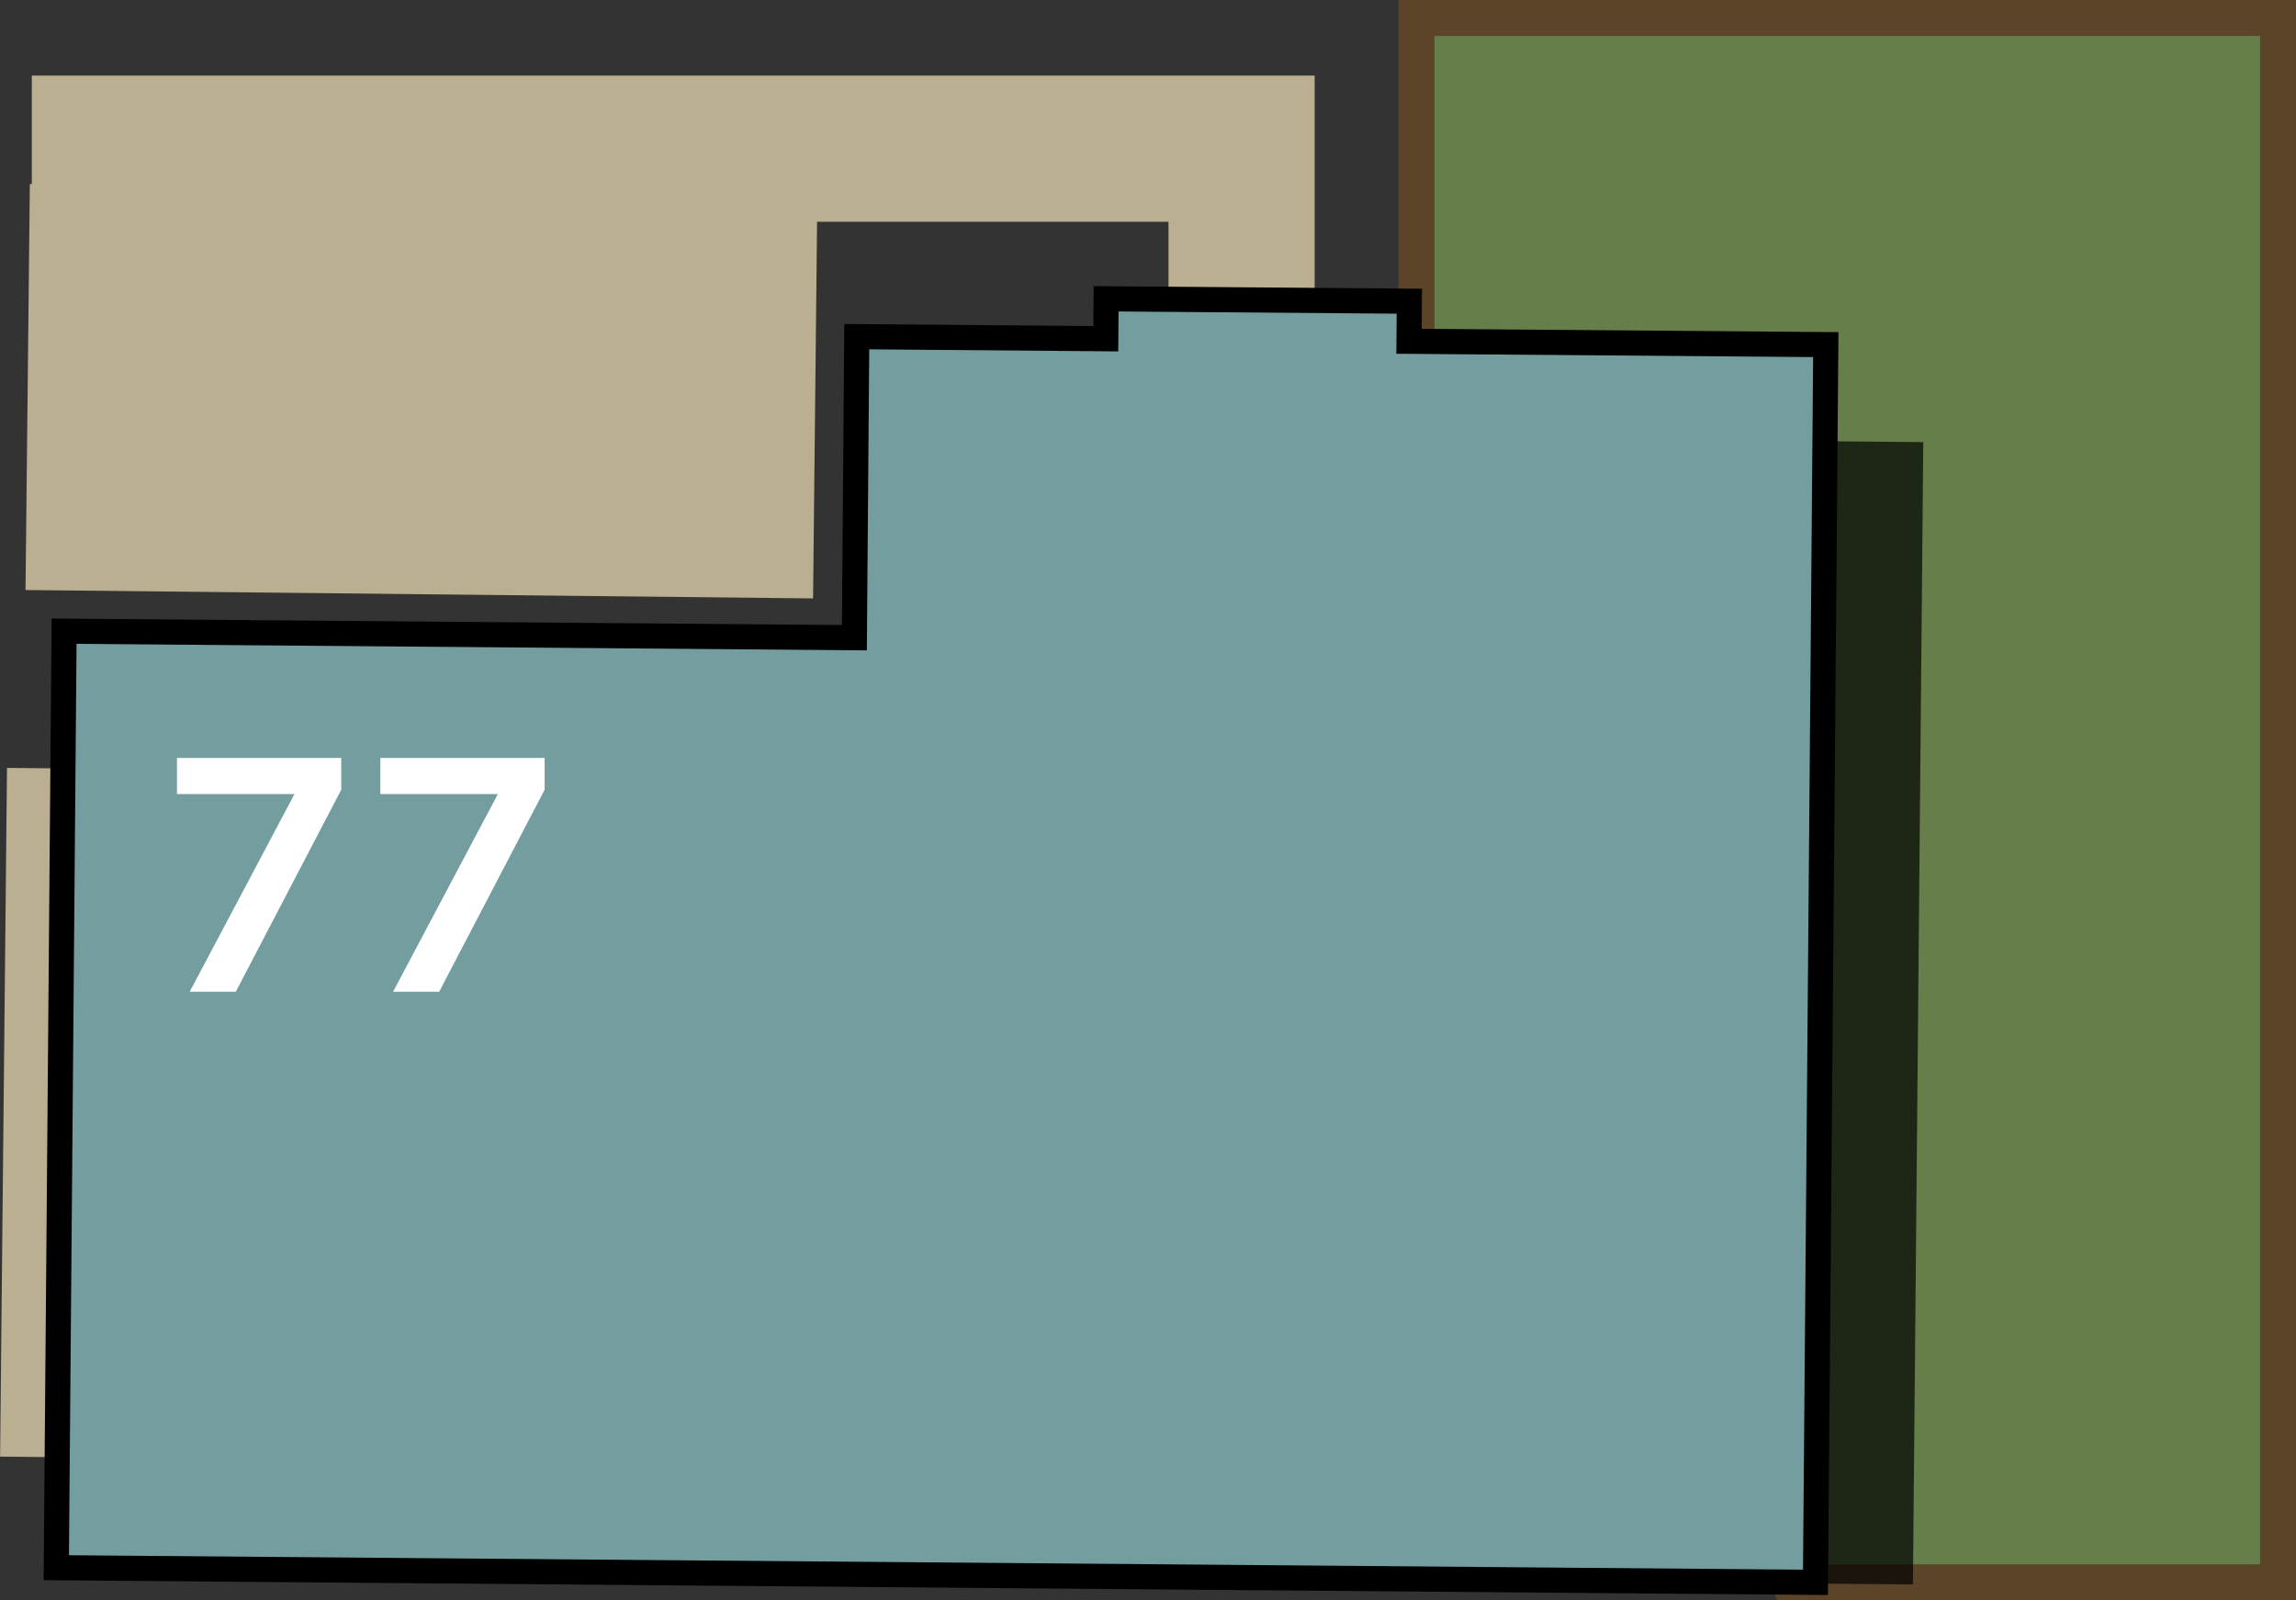 <svg xmlns="http://www.w3.org/2000/svg" width="144.39" height="100.63" viewBox="0 0 144.39 100.63"><rect x="0" y="0" width="144.39" height="100.63" fill="#333333" stroke="none"/><title>77</title><polyline points="2 9.35 78.08 9.35 78.08 21.6" style="fill:none;stroke:#bbaf91;stroke-miterlimit:10;stroke-width:9.192px"/><polygon points="143.26 1.13 89.08 1.13 89.08 30.49 112.56 99.5 143.26 99.5 143.26 1.13" style="fill:#667e49;stroke:#5b4427;stroke-miterlimit:10;stroke-width:2.257px"/><rect x="13.73" y="-0.17" width="25.53" height="49.53" transform="translate(51.38 -1.63) rotate(90.61)" style="fill:#bbaf91"/><rect x="-16.97" y="65.48" width="43.31" height="8.91" transform="matrix(-0.01, 1, -1, -0.01, 74.66, 66)" style="fill:#bbaf91"/><polygon points="120.95 27.8 94.73 27.58 94.75 25.07 75.69 24.91 75.67 27.43 60.01 27.3 59.85 46.23 10.15 45.82 9.66 98.71 120.3 99.63 120.95 27.8" style="opacity:0.7"/><polygon points="114.82 21.67 88.61 21.46 88.63 18.94 69.56 18.79 69.54 21.3 53.88 21.17 53.73 40.1 4.03 39.69 3.54 98.58 114.17 99.5 114.82 21.67" style="fill:#739d9f;stroke:#000;stroke-miterlimit:10;stroke-width:1.58px"/><path d="M18.52,49.93H11.13V47.66H21.46v2L14.83,62.36h-2.9Z" style="fill:#fff"/><path d="M31.31,49.93H23.92V47.66H34.25v2L27.62,62.36h-2.9Z" style="fill:#fff"/></svg>